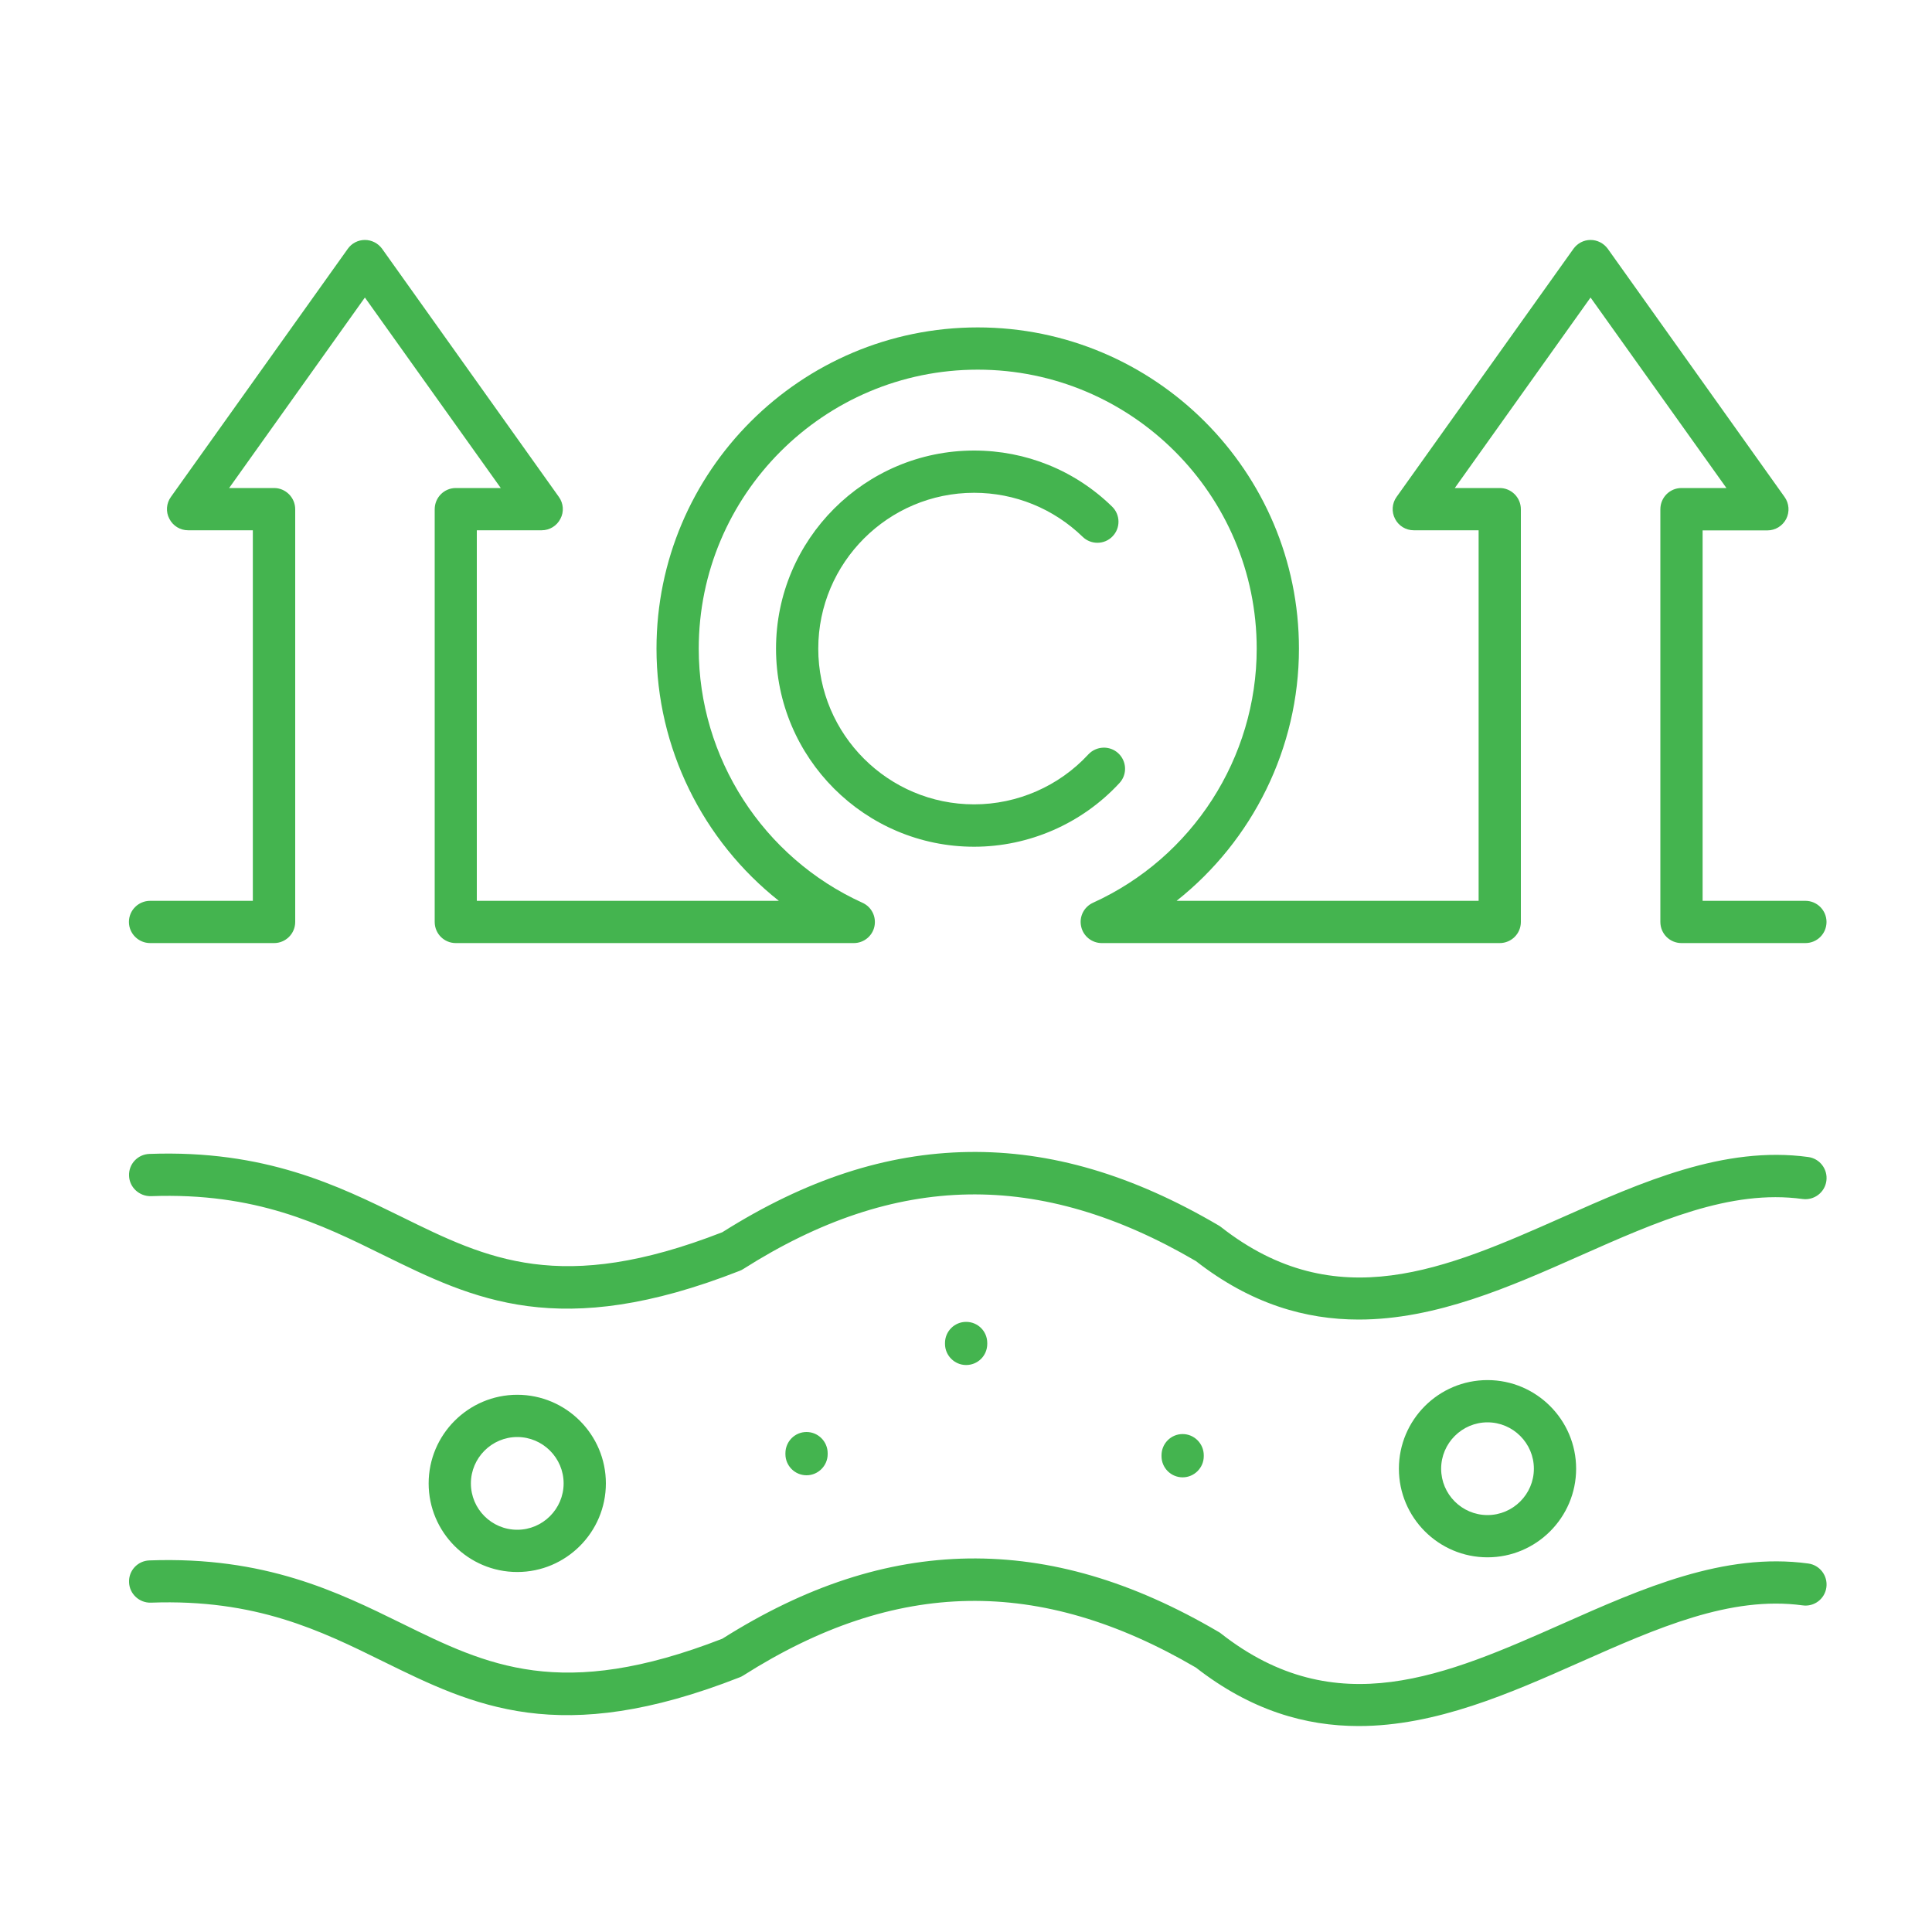 <svg width="15" height="15" viewBox="0 0 15 15" fill="none" xmlns="http://www.w3.org/2000/svg">
<g clip-path="url(#clip0_996_82888)">
<path d="M14.18 9.168C14.168 9.258 14.085 9.321 13.995 9.309C13.434 9.232 12.866 9.484 12.264 9.751C11.728 9.989 11.15 10.245 10.549 10.245C10.136 10.245 9.712 10.124 9.285 9.791C8.071 9.081 6.954 9.101 5.77 9.853C5.761 9.859 5.752 9.863 5.742 9.867C4.343 10.416 3.678 10.089 2.974 9.743C2.489 9.504 1.987 9.257 1.172 9.287C1.082 9.289 1.005 9.219 1.002 9.129C0.998 9.038 1.069 8.962 1.16 8.959C2.057 8.926 2.622 9.204 3.119 9.448C3.781 9.774 4.354 10.056 5.608 9.567C6.256 9.158 6.881 8.954 7.518 8.944C8.157 8.934 8.792 9.121 9.461 9.514C9.467 9.517 9.473 9.522 9.479 9.526C10.375 10.229 11.228 9.851 12.131 9.451C12.748 9.177 13.386 8.894 14.039 8.983C14.129 8.995 14.192 9.078 14.18 9.168ZM14.039 12.139C13.386 12.05 12.748 12.333 12.131 12.607C11.228 13.007 10.375 13.385 9.479 12.682C9.473 12.677 9.467 12.673 9.461 12.67C8.792 12.277 8.157 12.091 7.518 12.1C6.881 12.11 6.256 12.314 5.608 12.723C4.354 13.211 3.782 12.93 3.119 12.604C2.622 12.36 2.058 12.082 1.16 12.115C1.069 12.118 0.998 12.194 1.002 12.285C1.005 12.375 1.082 12.446 1.172 12.443C1.987 12.413 2.489 12.66 2.974 12.899C3.678 13.245 4.343 13.572 5.742 13.023C5.752 13.019 5.761 13.015 5.77 13.009C6.954 12.257 8.071 12.237 9.285 12.947C9.712 13.28 10.136 13.401 10.549 13.401C11.15 13.401 11.728 13.145 12.264 12.907C12.866 12.64 13.434 12.388 13.995 12.464C14.085 12.477 14.168 12.414 14.18 12.324C14.192 12.234 14.129 12.151 14.039 12.139ZM7.563 3.826C7.879 3.826 8.179 3.948 8.406 4.168C8.471 4.231 8.575 4.229 8.637 4.165C8.701 4.1 8.699 3.996 8.634 3.933C8.346 3.652 7.965 3.498 7.563 3.498C6.715 3.498 6.025 4.188 6.025 5.036C6.025 5.884 6.715 6.574 7.563 6.574C7.99 6.574 8.401 6.394 8.691 6.08C8.753 6.014 8.749 5.91 8.682 5.848C8.616 5.787 8.512 5.791 8.45 5.857C8.222 6.104 7.899 6.245 7.563 6.245C6.896 6.245 6.353 5.703 6.353 5.036C6.353 4.369 6.896 3.826 7.563 3.826ZM1.166 7.322H2.128C2.218 7.322 2.292 7.249 2.292 7.158V3.954C2.292 3.863 2.218 3.789 2.128 3.789H1.779L2.833 2.31L3.888 3.789H3.539C3.448 3.789 3.375 3.863 3.375 3.954V7.158C3.375 7.249 3.448 7.322 3.539 7.322H6.629C6.706 7.322 6.773 7.268 6.789 7.193C6.805 7.117 6.767 7.041 6.696 7.009C5.924 6.658 5.425 5.884 5.425 5.036C5.425 3.842 6.397 2.87 7.591 2.87C8.786 2.87 9.757 3.842 9.757 5.036C9.757 5.884 9.258 6.658 8.486 7.009C8.416 7.041 8.377 7.117 8.394 7.193C8.41 7.268 8.477 7.322 8.554 7.322H11.644C11.734 7.322 11.808 7.249 11.808 7.158V3.954C11.808 3.863 11.734 3.789 11.644 3.789H11.295L12.349 2.31L13.404 3.789H13.055C12.964 3.789 12.891 3.863 12.891 3.954V7.158C12.891 7.249 12.964 7.322 13.055 7.322H14.017C14.108 7.322 14.181 7.249 14.181 7.158C14.181 7.068 14.108 6.994 14.017 6.994H13.219V4.118H13.722C13.784 4.118 13.84 4.083 13.868 4.029C13.896 3.974 13.891 3.908 13.855 3.858L12.483 1.932C12.452 1.889 12.402 1.863 12.349 1.863C12.296 1.863 12.247 1.889 12.216 1.932L10.843 3.858C10.807 3.908 10.803 3.974 10.831 4.028C10.859 4.083 10.915 4.117 10.976 4.117H11.48V6.994H9.135C9.725 6.527 10.085 5.808 10.085 5.036C10.085 3.66 8.966 2.542 7.591 2.542C6.216 2.542 5.097 3.66 5.097 5.036C5.097 5.808 5.457 6.527 6.047 6.994H3.702V4.117H4.206C4.267 4.117 4.323 4.083 4.351 4.028C4.38 3.974 4.375 3.908 4.339 3.858L2.967 1.932C2.936 1.889 2.886 1.863 2.833 1.863C2.78 1.863 2.73 1.889 2.7 1.932L1.327 3.858C1.291 3.908 1.286 3.974 1.315 4.028C1.343 4.083 1.399 4.117 1.46 4.117H1.963V6.994H1.166C1.075 6.994 1.001 7.067 1.001 7.158C1.001 7.248 1.075 7.322 1.166 7.322ZM4.016 12.205C3.636 12.205 3.328 11.896 3.328 11.517C3.328 11.138 3.637 10.829 4.016 10.829C4.395 10.829 4.704 11.138 4.704 11.517C4.704 11.896 4.395 12.205 4.016 12.205ZM4.016 11.877C4.214 11.877 4.376 11.715 4.376 11.517C4.376 11.319 4.214 11.157 4.016 11.157C3.818 11.157 3.656 11.319 3.656 11.517C3.656 11.716 3.817 11.877 4.016 11.877ZM11.549 12.091C11.169 12.091 10.861 11.782 10.861 11.403C10.861 11.024 11.169 10.715 11.549 10.715C11.928 10.715 12.237 11.024 12.237 11.403C12.237 11.782 11.928 12.091 11.549 12.091ZM11.549 11.763C11.747 11.763 11.909 11.601 11.909 11.403C11.909 11.205 11.747 11.043 11.549 11.043C11.351 11.043 11.189 11.205 11.189 11.403C11.189 11.601 11.35 11.763 11.549 11.763ZM7.665 10.434V10.427C7.665 10.336 7.592 10.263 7.501 10.263C7.411 10.263 7.337 10.336 7.337 10.427V10.434C7.337 10.524 7.411 10.598 7.501 10.598C7.592 10.598 7.665 10.525 7.665 10.434ZM6.426 11.29V11.283C6.426 11.192 6.352 11.118 6.262 11.118C6.171 11.118 6.098 11.192 6.098 11.283V11.29C6.098 11.38 6.171 11.454 6.262 11.454C6.352 11.454 6.426 11.38 6.426 11.29ZM9.346 11.306V11.299C9.346 11.208 9.272 11.134 9.182 11.134C9.091 11.134 9.018 11.208 9.018 11.299V11.306C9.018 11.396 9.091 11.47 9.182 11.47C9.272 11.47 9.346 11.396 9.346 11.306Z" fill="#44B44F"/>
</g>
<defs>
<clipPath id="clip0_996_82888">
<rect width="14" height="14" fill="white" transform="translate(0.591 0.633)"/>
</clipPath>
</defs>
</svg>
